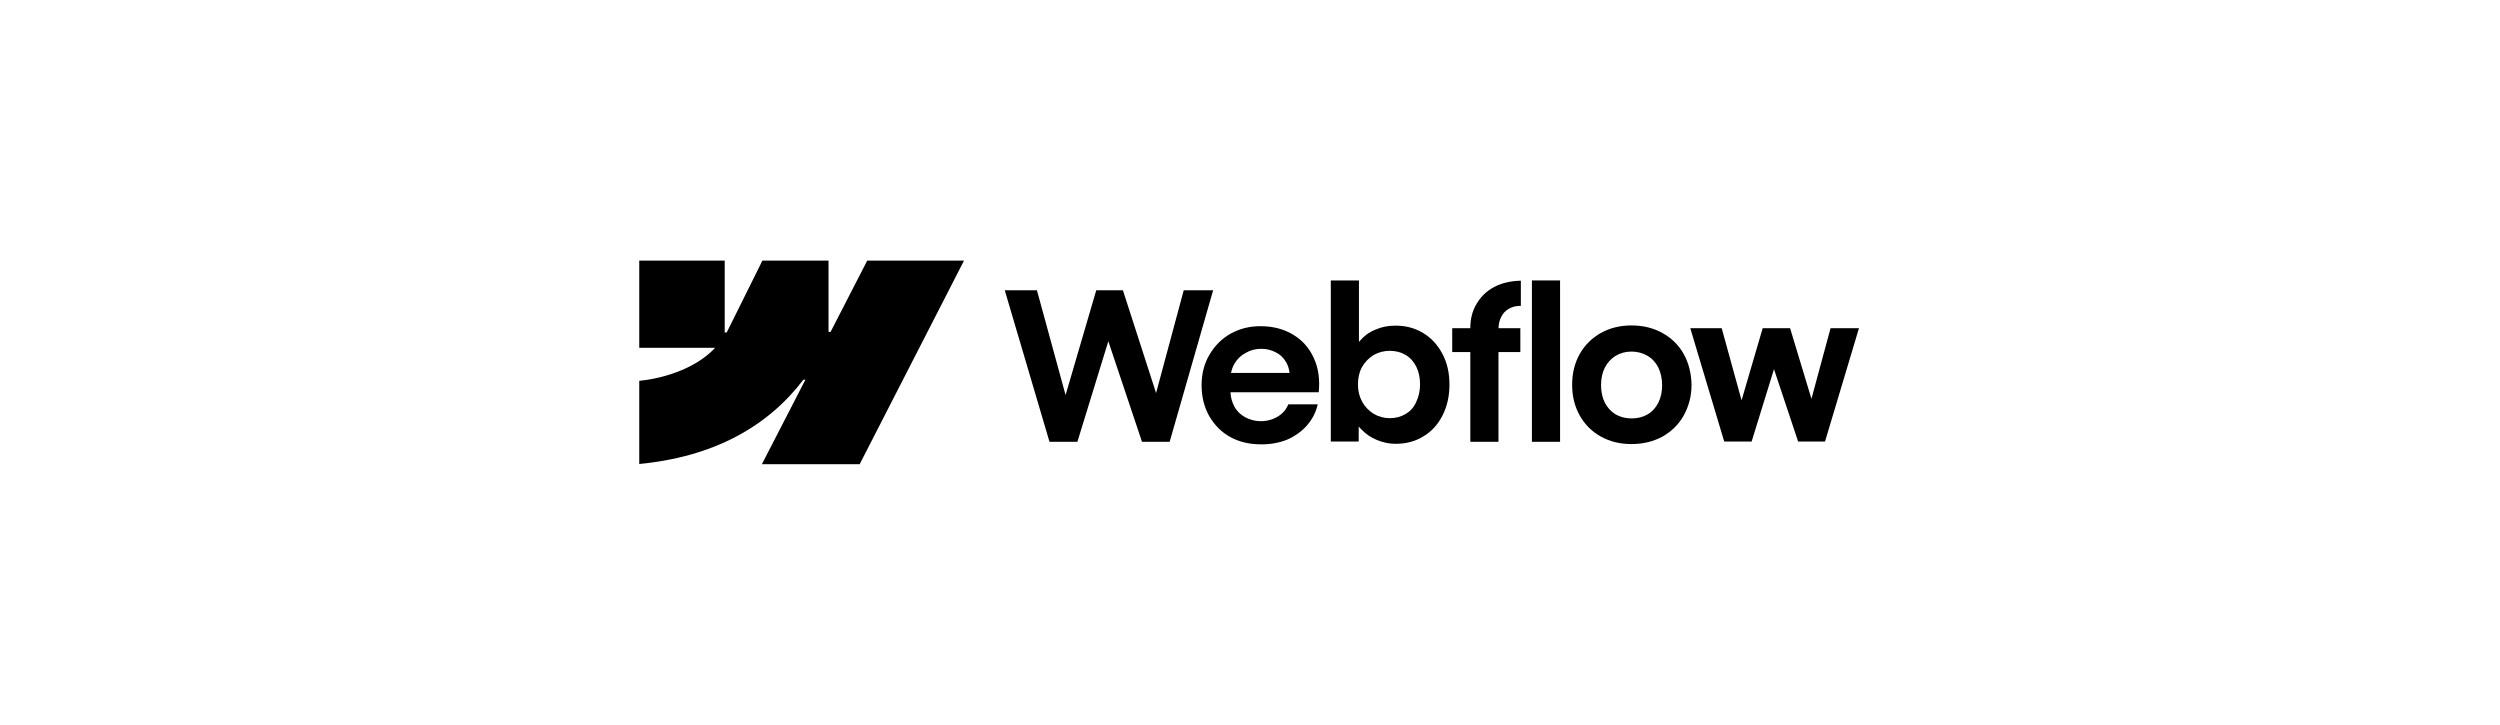 <svg width="307" height="89" viewBox="0 0 307 89" fill="none" xmlns="http://www.w3.org/2000/svg">
<mask id="mask0_1873_345" style="mask-type:luminance" maskUnits="userSpaceOnUse" x="-1" y="0" width="308" height="89">
<path d="M306.781 0H-0.219V89H306.781V0Z" fill="white"/>
</mask>
<g mask="url(#mask0_1873_345)">
</g>
<g clip-path="url(#clip0_1873_345)">
<path fill-rule="evenodd" clip-rule="evenodd" d="M118.382 32L105.571 57H93.562L98.903 46.63H98.656C94.272 52.37 87.666 56.136 78.281 57V46.784C78.281 46.784 84.301 46.444 87.82 42.71H78.281V32H88.993V40.827H89.24L93.624 32H101.743V40.765H101.99L106.497 32H118.382Z" fill="black"/>
<path d="M188.119 54.253H191.577V34.438H188.119V54.253Z" fill="black"/>
<path fill-rule="evenodd" clip-rule="evenodd" d="M169.102 54.037C169.843 54.346 170.615 54.5 171.386 54.5C172.683 54.5 173.825 54.192 174.813 53.574C175.832 52.957 176.604 52.093 177.159 50.982C177.715 49.871 177.993 48.636 177.993 47.216C177.993 45.797 177.715 44.562 177.128 43.451C176.542 42.34 175.77 41.506 174.751 40.889C173.733 40.272 172.56 39.963 171.263 39.994C170.429 39.994 169.658 40.148 168.886 40.488C168.114 40.797 167.497 41.26 167.003 41.846C166.972 41.877 166.941 41.938 166.879 41.969V34.438H163.422V54.222H166.849V52.371C166.941 52.494 167.034 52.587 167.126 52.679C167.682 53.266 168.33 53.729 169.102 54.037ZM172.621 50.827C172.066 51.167 171.417 51.352 170.676 51.352C169.966 51.352 169.287 51.167 168.701 50.827C168.114 50.457 167.62 49.963 167.281 49.346C166.941 48.729 166.756 48.019 166.756 47.216C166.756 46.414 166.91 45.704 167.25 45.087C167.589 44.469 168.083 43.975 168.67 43.605C169.256 43.266 169.936 43.081 170.646 43.081C171.356 43.081 172.004 43.235 172.59 43.574C173.177 43.914 173.609 44.408 173.918 45.025C174.227 45.642 174.381 46.352 174.381 47.185C174.381 47.988 174.227 48.698 173.918 49.346C173.64 49.994 173.208 50.488 172.621 50.827Z" fill="black"/>
<path d="M123.383 35.642H127.334L130.853 48.512L134.62 35.642H137.892L141.967 48.265L145.363 35.642H148.974L143.634 54.253H140.238L136.101 41.907L132.304 54.253H128.878L123.383 35.642Z" fill="black"/>
<path fill-rule="evenodd" clip-rule="evenodd" d="M154.778 54.562C153.389 54.562 152.154 54.253 151.074 53.667C149.963 53.05 149.129 52.185 148.481 51.074C147.863 49.963 147.555 48.698 147.555 47.309C147.555 45.92 147.863 44.685 148.512 43.574C149.16 42.463 150.024 41.599 151.105 40.982C152.216 40.364 153.42 40.056 154.778 40.056C156.291 40.056 157.618 40.395 158.761 41.074C159.903 41.753 160.767 42.71 161.323 43.945C161.909 45.179 162.095 46.599 161.94 48.173H151.105C151.136 48.821 151.29 49.377 151.568 49.901C151.877 50.488 152.34 50.92 152.895 51.228C153.482 51.537 154.099 51.722 154.809 51.722C155.334 51.722 155.859 51.63 156.322 51.445C156.785 51.259 157.186 51.013 157.495 50.704C157.835 50.395 158.051 50.025 158.205 49.654H161.817C161.601 50.611 161.169 51.475 160.489 52.247C159.841 52.988 159.008 53.574 158.02 54.006C157.063 54.377 155.982 54.593 154.778 54.562ZM151.599 44.654C151.383 44.994 151.259 45.395 151.167 45.796H158.359C158.298 45.272 158.143 44.809 157.896 44.407C157.588 43.914 157.186 43.513 156.662 43.266C156.137 42.988 155.55 42.833 154.902 42.833C154.192 42.833 153.574 42.988 152.988 43.327C152.401 43.636 151.938 44.068 151.599 44.654Z" fill="black"/>
<path d="M180.555 40.302C180.555 39.16 180.802 38.172 181.326 37.308C181.851 36.413 182.561 35.734 183.487 35.24C184.414 34.746 185.525 34.5 186.76 34.469V37.555C186.173 37.555 185.679 37.679 185.278 37.925C184.877 38.142 184.568 38.481 184.352 38.913C184.136 39.314 184.043 39.777 184.012 40.302H186.698V43.234H184.012V54.253H180.555V43.234H178.332V40.302H180.555Z" fill="black"/>
<path fill-rule="evenodd" clip-rule="evenodd" d="M200.344 54.531C198.924 54.531 197.689 54.222 196.578 53.605C195.467 52.988 194.602 52.123 193.985 51.012C193.367 49.901 193.059 48.667 193.059 47.247C193.059 45.827 193.367 44.593 193.985 43.481C194.602 42.37 195.497 41.506 196.578 40.889C197.689 40.272 198.955 39.963 200.344 39.963C201.764 39.963 203.03 40.272 204.141 40.889C205.252 41.506 206.148 42.37 206.765 43.481C207.383 44.593 207.691 45.858 207.722 47.247C207.722 48.636 207.383 49.901 206.765 51.012C206.148 52.123 205.283 52.957 204.172 53.605C203.03 54.222 201.764 54.531 200.344 54.531ZM200.344 51.383C201.085 51.383 201.733 51.228 202.32 50.889C202.906 50.549 203.338 50.056 203.647 49.438C203.956 48.821 204.11 48.111 204.11 47.309C204.11 46.506 203.956 45.796 203.647 45.148C203.338 44.531 202.906 44.037 202.32 43.697C201.733 43.358 201.085 43.173 200.344 43.173C199.603 43.173 198.955 43.358 198.399 43.697C197.844 44.037 197.411 44.5 197.072 45.148C196.763 45.765 196.609 46.475 196.609 47.309C196.609 48.111 196.763 48.821 197.072 49.438C197.38 50.056 197.844 50.549 198.399 50.889C198.955 51.197 199.603 51.383 200.344 51.383Z" fill="black"/>
<path d="M211.425 40.303H207.566L211.734 54.222H215.099L217.846 45.334L220.81 54.222H224.113L228.281 40.303H224.792L222.446 48.976L219.822 40.303H216.457L213.864 49.161L211.425 40.303Z" fill="black"/>
</g>
<defs>
<clipPath id="clip0_1873_345">
<rect width="150" height="25" fill="white" transform="translate(78.5 32)"/>
</clipPath>
</defs>
</svg>
